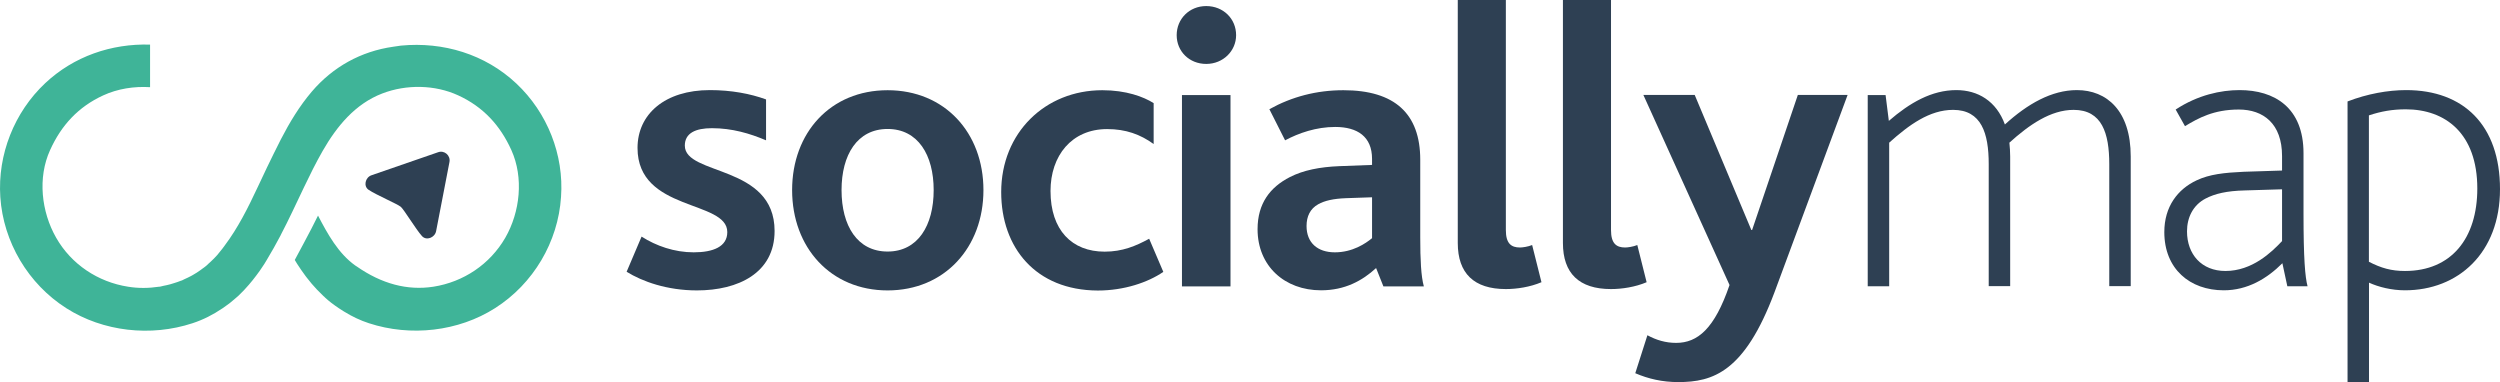 <?xml version="1.0" encoding="UTF-8" standalone="no"?> <!-- Generator: Adobe Illustrator 23.0.6, SVG Export Plug-In . SVG Version: 6.00 Build 0) --> <svg xmlns:dc="http://purl.org/dc/elements/1.1/" xmlns:cc="http://creativecommons.org/ns#" xmlns:rdf="http://www.w3.org/1999/02/22-rdf-syntax-ns#" xmlns:svg="http://www.w3.org/2000/svg" xmlns="http://www.w3.org/2000/svg" xmlns:sodipodi="http://sodipodi.sourceforge.net/DTD/sodipodi-0.dtd" xmlns:inkscape="http://www.inkscape.org/namespaces/inkscape" x="0px" y="0px" viewBox="0 0 222.527 34.01" xml:space="preserve" id="svg38" sodipodi:docname="logoHorizontal_SM.svg" width="222.527" height="34.01" inkscape:version="0.92.2 5c3e80d, 2017-08-06"><defs id="defs42"></defs><style type="text/css" id="style2"> .st0{fill:#2E4053;} .st1{fill:#3FB498;} </style><g id="Calque_1" transform="translate(-28.623,-128.42)"><g id="g26"><path class="st0" d="m 85.73,149.48 c 1.3,0.83 2.92,1.4 4.64,1.4 1.73,0 2.99,-0.5 2.99,-1.8 0,-2.88 -7.99,-1.8 -7.99,-7.49 0,-3.02 2.45,-5.15 6.44,-5.15 1.91,0 3.6,0.32 5,0.83 v 3.64 c -1.44,-0.61 -3.02,-1.08 -4.82,-1.08 -1.44,0 -2.41,0.43 -2.41,1.55 0,2.7 7.99,1.66 7.99,7.6 0,3.74 -3.24,5.29 -6.91,5.29 -2.66,0 -4.86,-0.79 -6.26,-1.66 z" id="path4" inkscape:connector-curvature="0" style="fill:#2e4053"></path><path class="st0" d="m 99.13,145.34 c 0,-5.11 3.42,-8.89 8.5,-8.89 5.08,0 8.53,3.78 8.53,8.89 0,5.11 -3.46,8.93 -8.53,8.93 -5.07,0 -8.5,-3.82 -8.5,-8.93 z m 12.6,0 c 0,-3.13 -1.4,-5.44 -4.1,-5.44 -2.7,0 -4.1,2.3 -4.1,5.44 0,3.17 1.4,5.47 4.1,5.47 2.69,0 4.1,-2.31 4.1,-5.47 z" id="path6" inkscape:connector-curvature="0" style="fill:#2e4053"></path><path class="st0" d="m 117.74,145.52 c 0,-5.29 3.92,-9.07 9,-9.07 2.12,0 3.67,0.58 4.57,1.15 v 3.64 c -1.19,-0.86 -2.48,-1.33 -4.14,-1.33 -3.17,0 -5.04,2.38 -5.04,5.51 0,3.49 1.91,5.4 4.82,5.4 1.58,0 2.77,-0.5 3.96,-1.15 l 1.26,2.95 c -1.37,0.94 -3.49,1.66 -5.83,1.66 -5.54,-0.02 -8.6,-3.83 -8.6,-8.76 z" id="path8" inkscape:connector-curvature="0" style="fill:#2e4053"></path><path class="st0" d="m 133.36,131.55 c 0,-1.44 1.12,-2.59 2.63,-2.59 1.51,0 2.66,1.12 2.66,2.59 0,1.4 -1.15,2.56 -2.66,2.56 -1.51,0 -2.63,-1.12 -2.63,-2.56 z m 0.47,5.33 h 4.32 v 17.03 h -4.32 z" id="path10" inkscape:connector-curvature="0" style="fill:#2e4053"></path><path class="st0" d="m 151.11,152.28 c -1.22,1.12 -2.77,1.98 -4.9,1.98 -3.24,0 -5.65,-2.16 -5.65,-5.44 0,-2.3 1.12,-3.74 2.88,-4.64 1.19,-0.61 2.66,-0.9 4.39,-0.97 l 2.92,-0.11 v -0.54 c 0,-1.98 -1.3,-2.84 -3.28,-2.84 -1.69,0 -3.24,0.54 -4.46,1.19 l -1.4,-2.77 c 2.02,-1.12 4.21,-1.69 6.59,-1.69 4.57,0 6.84,2.09 6.84,6.19 v 6.91 c 0,1.98 0.07,3.46 0.32,4.36 h -3.6 z m -2.67,-6.22 c -1.12,0.04 -1.91,0.22 -2.48,0.54 -0.72,0.4 -1.04,1.08 -1.04,1.94 0,1.48 0.97,2.34 2.52,2.34 1.58,0 2.74,-0.79 3.31,-1.26 v -3.64 z" id="path12" inkscape:connector-curvature="0" style="fill:#2e4053"></path><path class="st0" d="m 158.38,128.42 h 4.28 v 20.48 c 0,1.19 0.47,1.55 1.26,1.55 0.22,0 0.72,-0.07 1.08,-0.22 l 0.83,3.31 c -1.01,0.43 -2.2,0.61 -3.17,0.61 -2.84,0 -4.28,-1.4 -4.28,-4.1 z" id="path14" inkscape:connector-curvature="0" style="fill:#2e4053"></path><path class="st0" d="m 167.74,128.42 h 4.28 v 20.48 c 0,1.19 0.47,1.55 1.26,1.55 0.22,0 0.72,-0.07 1.08,-0.22 l 0.83,3.31 c -1.01,0.43 -2.2,0.61 -3.17,0.61 -2.84,0 -4.28,-1.4 -4.28,-4.1 z" id="path16" inkscape:connector-curvature="0" style="fill:#2e4053"></path><path class="st0" d="m 186.57,154.44 c -2.66,7.09 -5.47,7.99 -8.57,7.99 -1.4,0 -2.66,-0.29 -3.82,-0.79 l 1.08,-3.38 c 0.79,0.43 1.62,0.68 2.56,0.68 1.91,0 3.42,-1.26 4.75,-5.15 l -7.67,-16.92 h 4.57 l 5.04,12.02 h 0.07 l 4.07,-12.02 h 4.43 z" id="path18" inkscape:connector-curvature="0" style="fill:#2e4053"></path><path class="st0" d="m 194.88,136.88 h 1.58 l 0.29,2.3 c 1.87,-1.62 3.82,-2.74 6.01,-2.74 1.91,0 3.56,0.97 4.32,3.06 2.02,-1.84 4.17,-3.06 6.41,-3.06 2.66,0 4.79,1.84 4.79,5.9 v 11.55 h -1.91 v -10.87 c 0,-2.74 -0.65,-4.82 -3.17,-4.82 -2.05,0 -3.96,1.33 -5.72,2.92 0.04,0.4 0.07,0.83 0.07,1.22 v 11.55 h -1.91 v -10.87 c 0,-2.74 -0.65,-4.82 -3.17,-4.82 -2.09,0 -3.92,1.33 -5.69,2.92 v 12.78 h -1.91 v -17.02 z" id="path20" inkscape:connector-curvature="0" style="fill:#2e4053"></path><path class="st0" d="m 231.78,151.85 c -1.37,1.37 -3.1,2.41 -5.22,2.41 -3.02,0 -5.29,-1.91 -5.29,-5.18 0,-2.27 1.19,-3.82 2.88,-4.61 1.15,-0.54 2.45,-0.68 4.18,-0.76 l 3.42,-0.11 v -1.29 c 0,-2.88 -1.66,-4.14 -3.85,-4.14 -2.23,0 -3.6,0.76 -4.79,1.48 l -0.83,-1.48 c 1.98,-1.3 4.03,-1.73 5.69,-1.73 3.1,0 5.69,1.55 5.69,5.62 v 5.4 c 0,3.96 0.14,5.62 0.36,6.44 h -1.8 z m -3.34,-6.48 c -1.62,0.04 -2.66,0.29 -3.49,0.72 -1.12,0.58 -1.66,1.69 -1.66,2.92 0,2.05 1.3,3.53 3.42,3.53 2.38,0 4.1,-1.66 5.04,-2.66 v -4.61 z" id="path22" inkscape:connector-curvature="0" style="fill:#2e4053"></path><path class="st0" d="m 237.58,137.45 c 1.76,-0.68 3.6,-1.01 5.22,-1.01 5.11,0 8.35,3.13 8.35,8.82 0,5.69 -3.74,9 -8.46,9 -1.19,0 -2.34,-0.29 -3.2,-0.68 v 8.85 h -1.91 z m 5.11,15.09 c 4.14,0 6.44,-2.92 6.44,-7.34 0,-4.9 -2.84,-7.05 -6.37,-7.05 -1.19,0 -2.2,0.18 -3.28,0.54 v 13.03 c 1.09,0.56 1.99,0.82 3.21,0.82 z" id="path24" inkscape:connector-curvature="0" style="fill:#2e4053"></path></g><g id="g34"><g id="g30"><path class="st0" d="m 67.62,141.97 -5.93,2.05 c -0.56,0.19 -0.74,0.98 -0.25,1.3 0.67,0.45 2.57,1.26 2.86,1.51 0.29,0.25 1.34,2 1.88,2.6 0.39,0.44 1.14,0.15 1.26,-0.43 l 1.19,-6.16 c 0.11,-0.58 -0.45,-1.07 -1.01,-0.87 z" id="path28" inkscape:connector-curvature="0" style="fill:#2e4053"></path></g><path class="st1" d="m 74.58,135.85 c -2.78,-2.61 -6.51,-3.73 -10.27,-3.37 l -0.69,0.1 c -2.87,0.41 -5.36,1.79 -7.24,3.99 -1.1,1.29 -1.98,2.75 -2.76,4.26 -0.42,0.82 -0.82,1.65 -1.22,2.47 -0.29,0.6 -0.57,1.21 -0.86,1.82 -0.84,1.79 -1.73,3.58 -2.92,5.16 -0.07,0.09 -0.13,0.18 -0.2,0.27 -0.1,0.12 -0.19,0.24 -0.29,0.36 -0.06,0.07 -0.11,0.14 -0.17,0.21 -0.18,0.21 -0.38,0.4 -0.58,0.59 -0.07,0.06 -0.13,0.12 -0.2,0.18 -0.06,0.06 -0.13,0.12 -0.19,0.18 -0.11,0.1 -0.24,0.18 -0.36,0.27 -0.05,0.04 -0.11,0.08 -0.16,0.12 -0.22,0.16 -0.44,0.3 -0.67,0.43 -0.05,0.03 -0.1,0.06 -0.16,0.09 -0.2,0.11 -0.4,0.2 -0.6,0.29 -0.07,0.03 -0.14,0.07 -0.22,0.11 -0.03,0.01 -0.07,0.02 -0.1,0.03 -0.19,0.08 -0.38,0.14 -0.57,0.2 -0.12,0.04 -0.24,0.08 -0.36,0.11 -0.2,0.06 -0.41,0.1 -0.61,0.14 -0.1,0.02 -0.19,0.05 -0.29,0.07 -0.03,0 -0.05,0.01 -0.08,0.01 -0.01,0 -0.02,0 -0.03,0 -0.92,0.14 -1.85,0.15 -2.76,0 -2.68,-0.42 -5.05,-1.99 -6.4,-4.36 -1.32,-2.31 -1.66,-5.34 -0.54,-7.8 1,-2.21 2.51,-3.85 4.73,-4.87 1.28,-0.59 2.74,-0.82 4.17,-0.73 v -3.79 c -3.44,-0.1 -6.78,1.04 -9.33,3.43 -2.76,2.59 -4.25,6.36 -4,10.14 0.27,4.01 2.48,7.73 5.87,9.89 3.29,2.1 7.54,2.56 11.24,1.34 0.95,-0.31 1.83,-0.76 2.64,-1.31 0.01,0 0.01,-0.01 0.02,-0.01 0.2,-0.14 0.4,-0.28 0.6,-0.43 0.05,-0.04 0.1,-0.08 0.15,-0.12 0.15,-0.12 0.3,-0.25 0.45,-0.38 0.07,-0.06 0.15,-0.13 0.22,-0.19 0.17,-0.16 0.33,-0.32 0.49,-0.49 0.03,-0.03 0.06,-0.06 0.09,-0.1 0.48,-0.51 0.91,-1.06 1.31,-1.62 0.06,-0.09 0.13,-0.19 0.19,-0.28 0.08,-0.12 0.16,-0.24 0.24,-0.36 0.03,-0.05 0.06,-0.1 0.09,-0.15 0.04,-0.06 0.08,-0.12 0.11,-0.18 0.44,-0.72 0.85,-1.47 1.25,-2.22 0,0 0,0 0,-0.01 0.73,-1.39 1.39,-2.83 2.07,-4.25 0.52,-1.09 1.06,-2.18 1.66,-3.23 1.26,-2.2 2.89,-4.19 5.31,-5.12 2.13,-0.82 4.68,-0.79 6.76,0.17 2.22,1.02 3.73,2.66 4.73,4.87 1.11,2.46 0.78,5.5 -0.54,7.8 -1.36,2.36 -3.72,3.94 -6.4,4.36 -2.32,0.36 -4.61,-0.26 -6.82,-1.8 -0.05,-0.03 -0.1,-0.06 -0.14,-0.09 -1.51,-1.08 -2.46,-2.81 -3.31,-4.44 -0.61,1.27 -2.06,3.92 -2.07,3.95 0.06,0.09 0.11,0.19 0.17,0.28 0.01,0.02 0.02,0.03 0.03,0.05 0.24,0.37 0.49,0.74 0.76,1.1 0.03,0.04 0.07,0.09 0.1,0.13 0.28,0.37 0.58,0.72 0.9,1.06 0.19,0.2 0.39,0.4 0.59,0.59 0.05,0.04 0.1,0.08 0.14,0.13 0.17,0.16 0.35,0.31 0.53,0.45 0.03,0.02 0.06,0.04 0.08,0.06 0.19,0.15 0.4,0.29 0.6,0.43 0.14,0.09 0.28,0.18 0.42,0.27 0.03,0.02 0.07,0.04 0.1,0.06 0.68,0.42 1.41,0.77 2.18,1.02 3.7,1.21 7.95,0.75 11.24,-1.35 3.39,-2.16 5.6,-5.88 5.86,-9.89 0.27,-3.74 -1.21,-7.5 -3.98,-10.1 z" id="path32" inkscape:connector-curvature="0" style="fill:#3fb498"></path></g></g><g id="Calque_2" transform="translate(-28.623,-128.42)"></g></svg> 